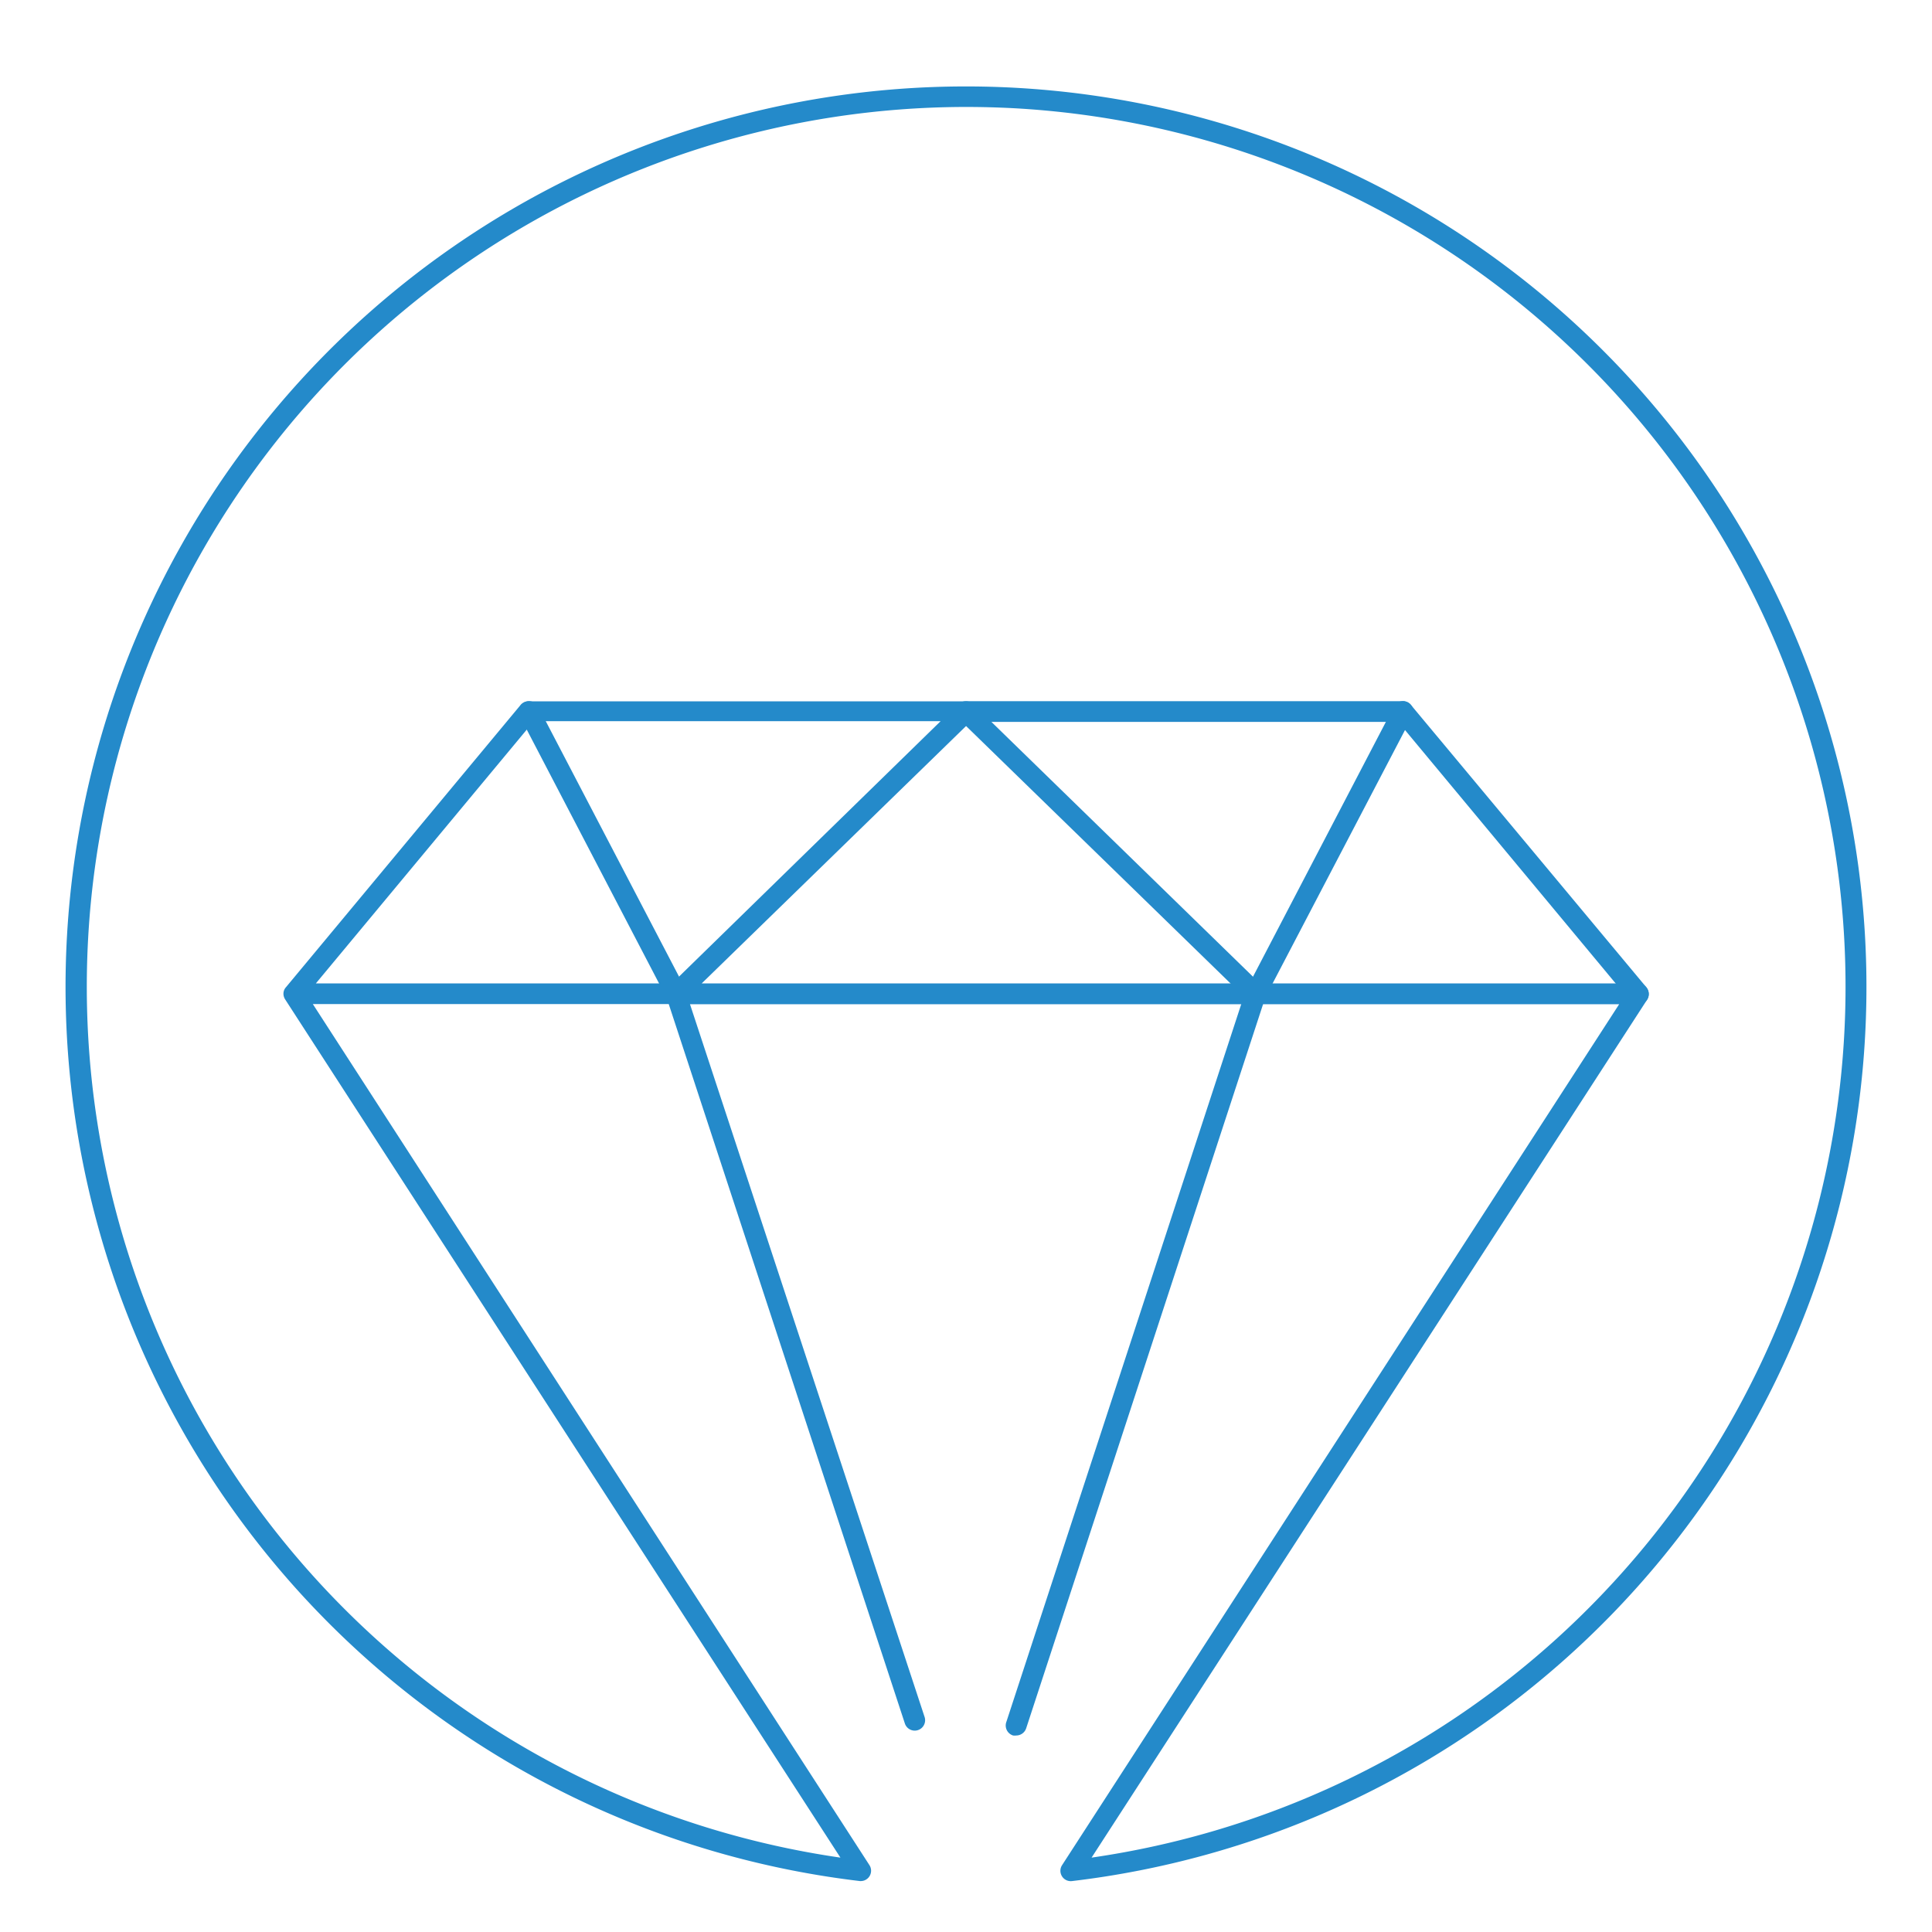 <?xml version="1.0" encoding="utf-8" ?>
<svg id="Livello_1" data-name="Livello 1" xmlns="http://www.w3.org/2000/svg" viewBox="0 0 140 140"><defs><style>.cls-1{fill:#248aca;}</style></defs><path class="cls-1" d="M49,72.76a.77.77,0,0,1-.67-.4L37.67,51.91a.75.75,0,1,1,1.33-.7L49.67,71.66a.75.75,0,0,1-.31,1A.76.76,0,0,1,49,72.76Z"/><path class="cls-1" d="M73.65,125.76a1,1,0,0,1-.24,0,.76.76,0,0,1-.48-1l17.2-52.56L69.48,52.1a.74.74,0,0,1-.17-.82.73.73,0,0,1,.69-.47h31.67a.74.74,0,0,1,.57.27l17.05,20.45a.75.75,0,0,1-1.16,1L101.32,52.31H71.84L91.51,71.47a.74.74,0,0,1,.19.77l-17.34,53A.76.76,0,0,1,73.65,125.76Z"/><path class="cls-1" d="M62.41,136.31h-.09a65.25,65.25,0,1,1,15.36,0,.75.75,0,0,1-.72-1.15l40.37-62.39H50L67,124.42a.75.75,0,1,1-1.43.47L48.46,72.76H22.67L63,135.15a.75.75,0,0,1-.63,1.16ZM70,7.75A63.76,63.76,0,0,0,60.9,134.61L20.67,72.43a.79.79,0,0,1-.13-.39V72a.7.7,0,0,1,.18-.46l17-20.45a.74.74,0,0,1,.57-.27H70a.73.73,0,0,1,.69.47.74.74,0,0,1-.17.82L50.85,71.26h67.86a.75.75,0,0,1,.66.39.76.76,0,0,1,0,.77L79.1,134.61A63.76,63.76,0,0,0,73.43,7.84C72.27,7.78,71.11,7.75,70,7.75ZM22.89,71.26H48.7l19.46-19H38.68Z"/><path class="cls-1" d="M91,72.76a.73.73,0,0,1-.35-.09.75.75,0,0,1-.32-1L101,51.21a.75.75,0,1,1,1.33.7L91.65,72.35A.74.74,0,0,1,91,72.76Z"/></svg>